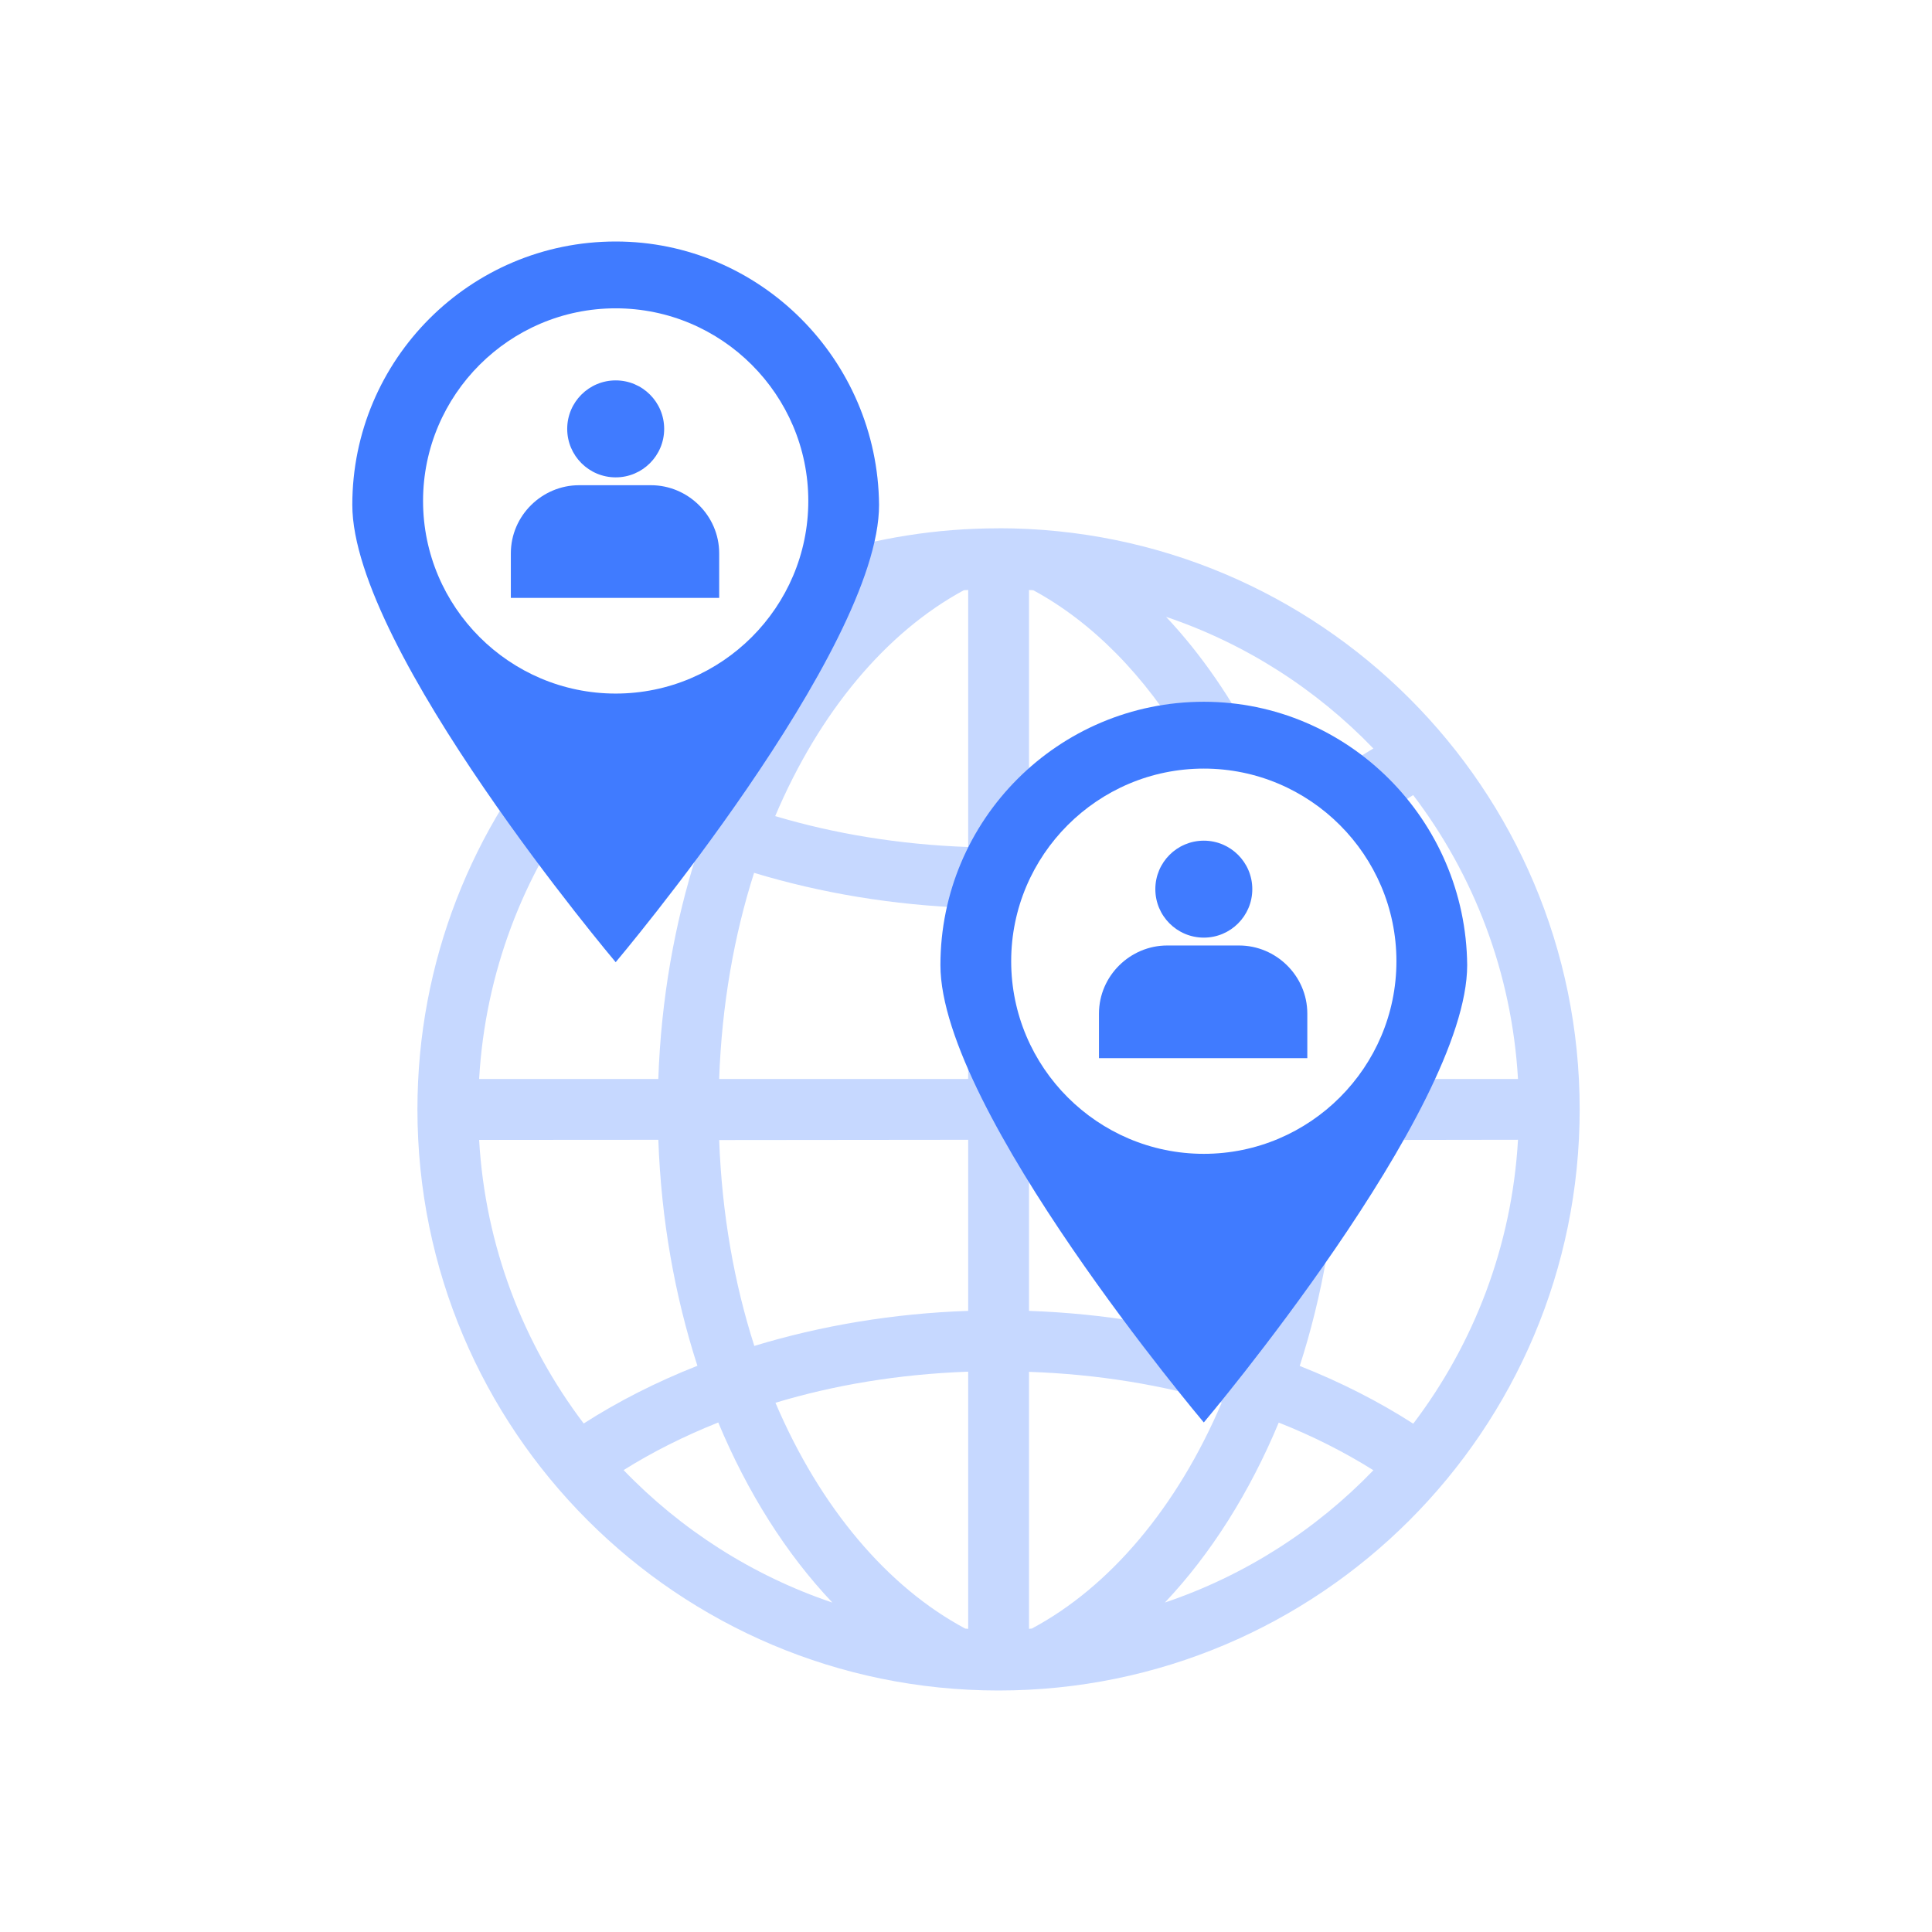 <svg width="240" height="240" viewBox="0 0 240 240" fill="none" xmlns="http://www.w3.org/2000/svg">
<path fill-rule="evenodd" clip-rule="evenodd" d="M99.305 81.248C100.571 79.614 101.895 78.064 103.273 76.607L103.262 76.601V76.595V76.589C102.488 76.851 101.721 77.128 100.961 77.419C101.635 75.322 102 73.086 102 70.765C102 70.196 101.978 69.632 101.935 69.074C108.898 66.838 116.321 65.63 124.027 65.63L124.027 65.63C124.031 65.63 124.035 65.63 124.038 65.642L124.044 65.639V65.633V65.627V65.621C163.913 65.621 196.233 97.941 196.233 137.81C196.233 177.679 163.913 210 124.044 210C84.175 210 51.855 177.679 51.855 137.81C51.855 119.426 58.727 102.647 70.043 89.902C72.486 91.213 75.209 92.071 78.099 92.361C77.888 92.575 77.678 92.79 77.47 93.006H77.481C81.038 95.236 84.96 97.221 89.195 98.912C91.221 94.035 93.622 89.488 96.352 85.369C97.489 84.12 98.482 82.737 99.305 81.248ZM158.693 142.923C158.262 151.656 156.748 159.829 154.378 167.209C146.105 164.685 137.133 163.169 127.837 162.841L127.825 162.844V142.136L127.826 141.587L128.378 141.59C128.416 141.588 128.453 141.586 128.49 141.585V141.591V141.598L128.497 141.587L138.507 141.587C134.942 139.788 131.849 137.191 129.462 134.031L128.414 134.031C128.402 134.03 128.391 134.03 128.379 134.03L127.826 134.034V131.587C125.544 127.726 124.235 123.222 124.235 118.412C124.235 113.594 125.549 109.082 127.838 105.216C127.834 105.216 127.83 105.216 127.826 105.217L127.825 73.294L128.17 73.308L128.343 73.32L128.353 73.32C135.656 77.263 142.232 83.926 147.389 92.619C148.305 92.521 149.235 92.471 150.177 92.471C152.275 92.471 154.315 92.72 156.268 93.19C153.093 86.901 149.251 81.302 144.859 76.632H144.871C154.737 79.965 163.534 85.637 170.607 92.982L170.595 92.985C168.565 94.258 166.416 95.451 164.158 96.557C166.437 98.018 168.473 99.827 170.191 101.907C172.043 100.918 173.831 99.872 175.549 98.769L175.56 98.785C183.082 108.678 187.809 120.824 188.57 134.034L188.558 134.037L170.889 134.033C167.823 138.092 163.592 141.221 158.693 142.923ZM120.272 105.219L120.272 73.287L120.253 73.289C120.207 73.291 120.161 73.293 120.115 73.296C119.985 73.302 119.854 73.308 119.724 73.324C110.141 78.504 101.811 88.366 96.297 101.382H96.308C103.629 103.564 111.688 104.913 120.272 105.219ZM72.519 98.802L72.509 98.795C65.001 108.697 60.282 120.83 59.519 134.033H59.529L81.779 134.033C82.119 124.158 83.801 114.647 86.607 105.952L86.618 105.949C81.55 103.947 76.821 101.548 72.53 98.799L72.519 98.796C72.519 98.796 72.519 98.796 72.519 98.796C72.519 98.797 72.519 98.799 72.519 98.802ZM93.679 108.42V108.414C91.201 116.164 89.665 124.782 89.336 134.033H89.347L119.683 134.034L120.272 134.031L120.272 133.478V112.778L120.285 112.775C110.97 112.454 101.98 110.939 93.69 108.433L93.679 108.426V108.42ZM120.272 141.593V141.587L89.339 141.618C89.678 150.839 91.221 159.452 93.705 167.195C101.984 164.674 110.961 163.161 120.261 162.842L120.272 162.839V141.605V141.599V141.593ZM81.771 141.594V141.588L59.519 141.603C60.282 154.795 65.002 166.926 72.509 176.83L72.514 176.827C76.809 174.072 81.548 171.668 86.623 169.667L86.634 169.664C83.821 160.97 82.131 151.462 81.782 141.606L81.771 141.6V141.594ZM188.559 141.596V141.59V141.584L166.305 141.616C165.954 151.477 164.266 160.971 161.456 169.686H161.468C166.538 171.691 171.269 174.095 175.559 176.854C183.081 166.944 187.81 154.794 188.571 141.605L188.559 141.602V141.596ZM158.866 176.726L158.854 176.71C155.239 185.384 150.438 193.009 144.709 199.071C154.64 195.723 163.491 190.026 170.603 182.646L170.614 182.643C167.048 180.403 163.115 178.408 158.866 176.726ZM89.227 176.712V176.706L89.219 176.708C84.973 178.402 81.039 180.379 77.474 182.615L77.466 182.622C84.584 190.017 93.449 195.719 103.393 199.076L103.398 199.073C97.656 193.02 92.847 185.383 89.227 176.712ZM127.837 170.416L127.825 170.413L127.826 202.337C127.826 202.337 128.007 202.326 128.171 202.308C137.818 197.165 146.211 187.283 151.762 174.248L151.774 174.245C144.461 172.062 136.411 170.708 127.837 170.416ZM120.261 170.401V170.395C111.686 170.701 103.636 172.049 96.321 174.259H96.332C101.882 187.287 110.269 197.164 119.91 202.311C119.91 202.311 120.085 202.329 120.272 202.34L120.272 170.414L120.261 170.407V170.401Z" fill="#C6D8FF"/>
<path d="M76.482 30C58.414 30 43.765 44.65 43.765 62.718C43.765 80.786 76.482 119.526 76.482 119.526C76.482 119.526 109.2 80.786 109.2 62.718C109.037 44.65 94.388 30 76.482 30ZM76.482 86.157C63.298 86.157 52.554 75.414 52.554 62.229C52.554 49.045 63.298 38.301 76.482 38.301C89.667 38.301 100.41 49.045 100.41 62.229C100.41 75.414 89.667 86.157 76.482 86.157Z" fill="#407BFF"/>
<path d="M76.484 59.3C79.81 59.3 82.506 56.603 82.506 53.277C82.506 49.951 79.81 47.254 76.484 47.254C73.157 47.254 70.461 49.951 70.461 53.277C70.461 56.603 73.157 59.3 76.484 59.3Z" fill="#407BFF"/>
<path d="M80.876 60.276H71.923C67.366 60.276 63.459 64.02 63.459 68.74V74.275H89.34V68.74C89.34 64.02 85.433 60.276 80.876 60.276Z" fill="#407BFF"/>
<path d="M149.541 87.176C131.473 87.176 116.823 101.826 116.823 119.894C116.823 137.962 149.541 176.702 149.541 176.702C149.541 176.702 182.259 137.962 182.259 119.894C182.096 101.826 167.446 87.176 149.541 87.176ZM149.541 143.333C136.356 143.333 125.613 132.59 125.613 119.406C125.613 106.221 136.356 95.478 149.541 95.478C162.726 95.478 173.469 106.221 173.469 119.406C173.469 132.59 162.726 143.333 149.541 143.333Z" fill="#407BFF"/>
<path d="M149.542 116.476C152.868 116.476 155.565 113.78 155.565 110.453C155.565 107.127 152.868 104.431 149.542 104.431C146.216 104.431 143.52 107.127 143.52 110.453C143.52 113.78 146.216 116.476 149.542 116.476Z" fill="#407BFF"/>
<path d="M153.934 117.453H144.982C140.424 117.453 136.518 121.196 136.518 125.917V131.451H162.399V125.917C162.399 121.196 158.492 117.453 153.934 117.453Z" fill="#407BFF"/>
</svg>
